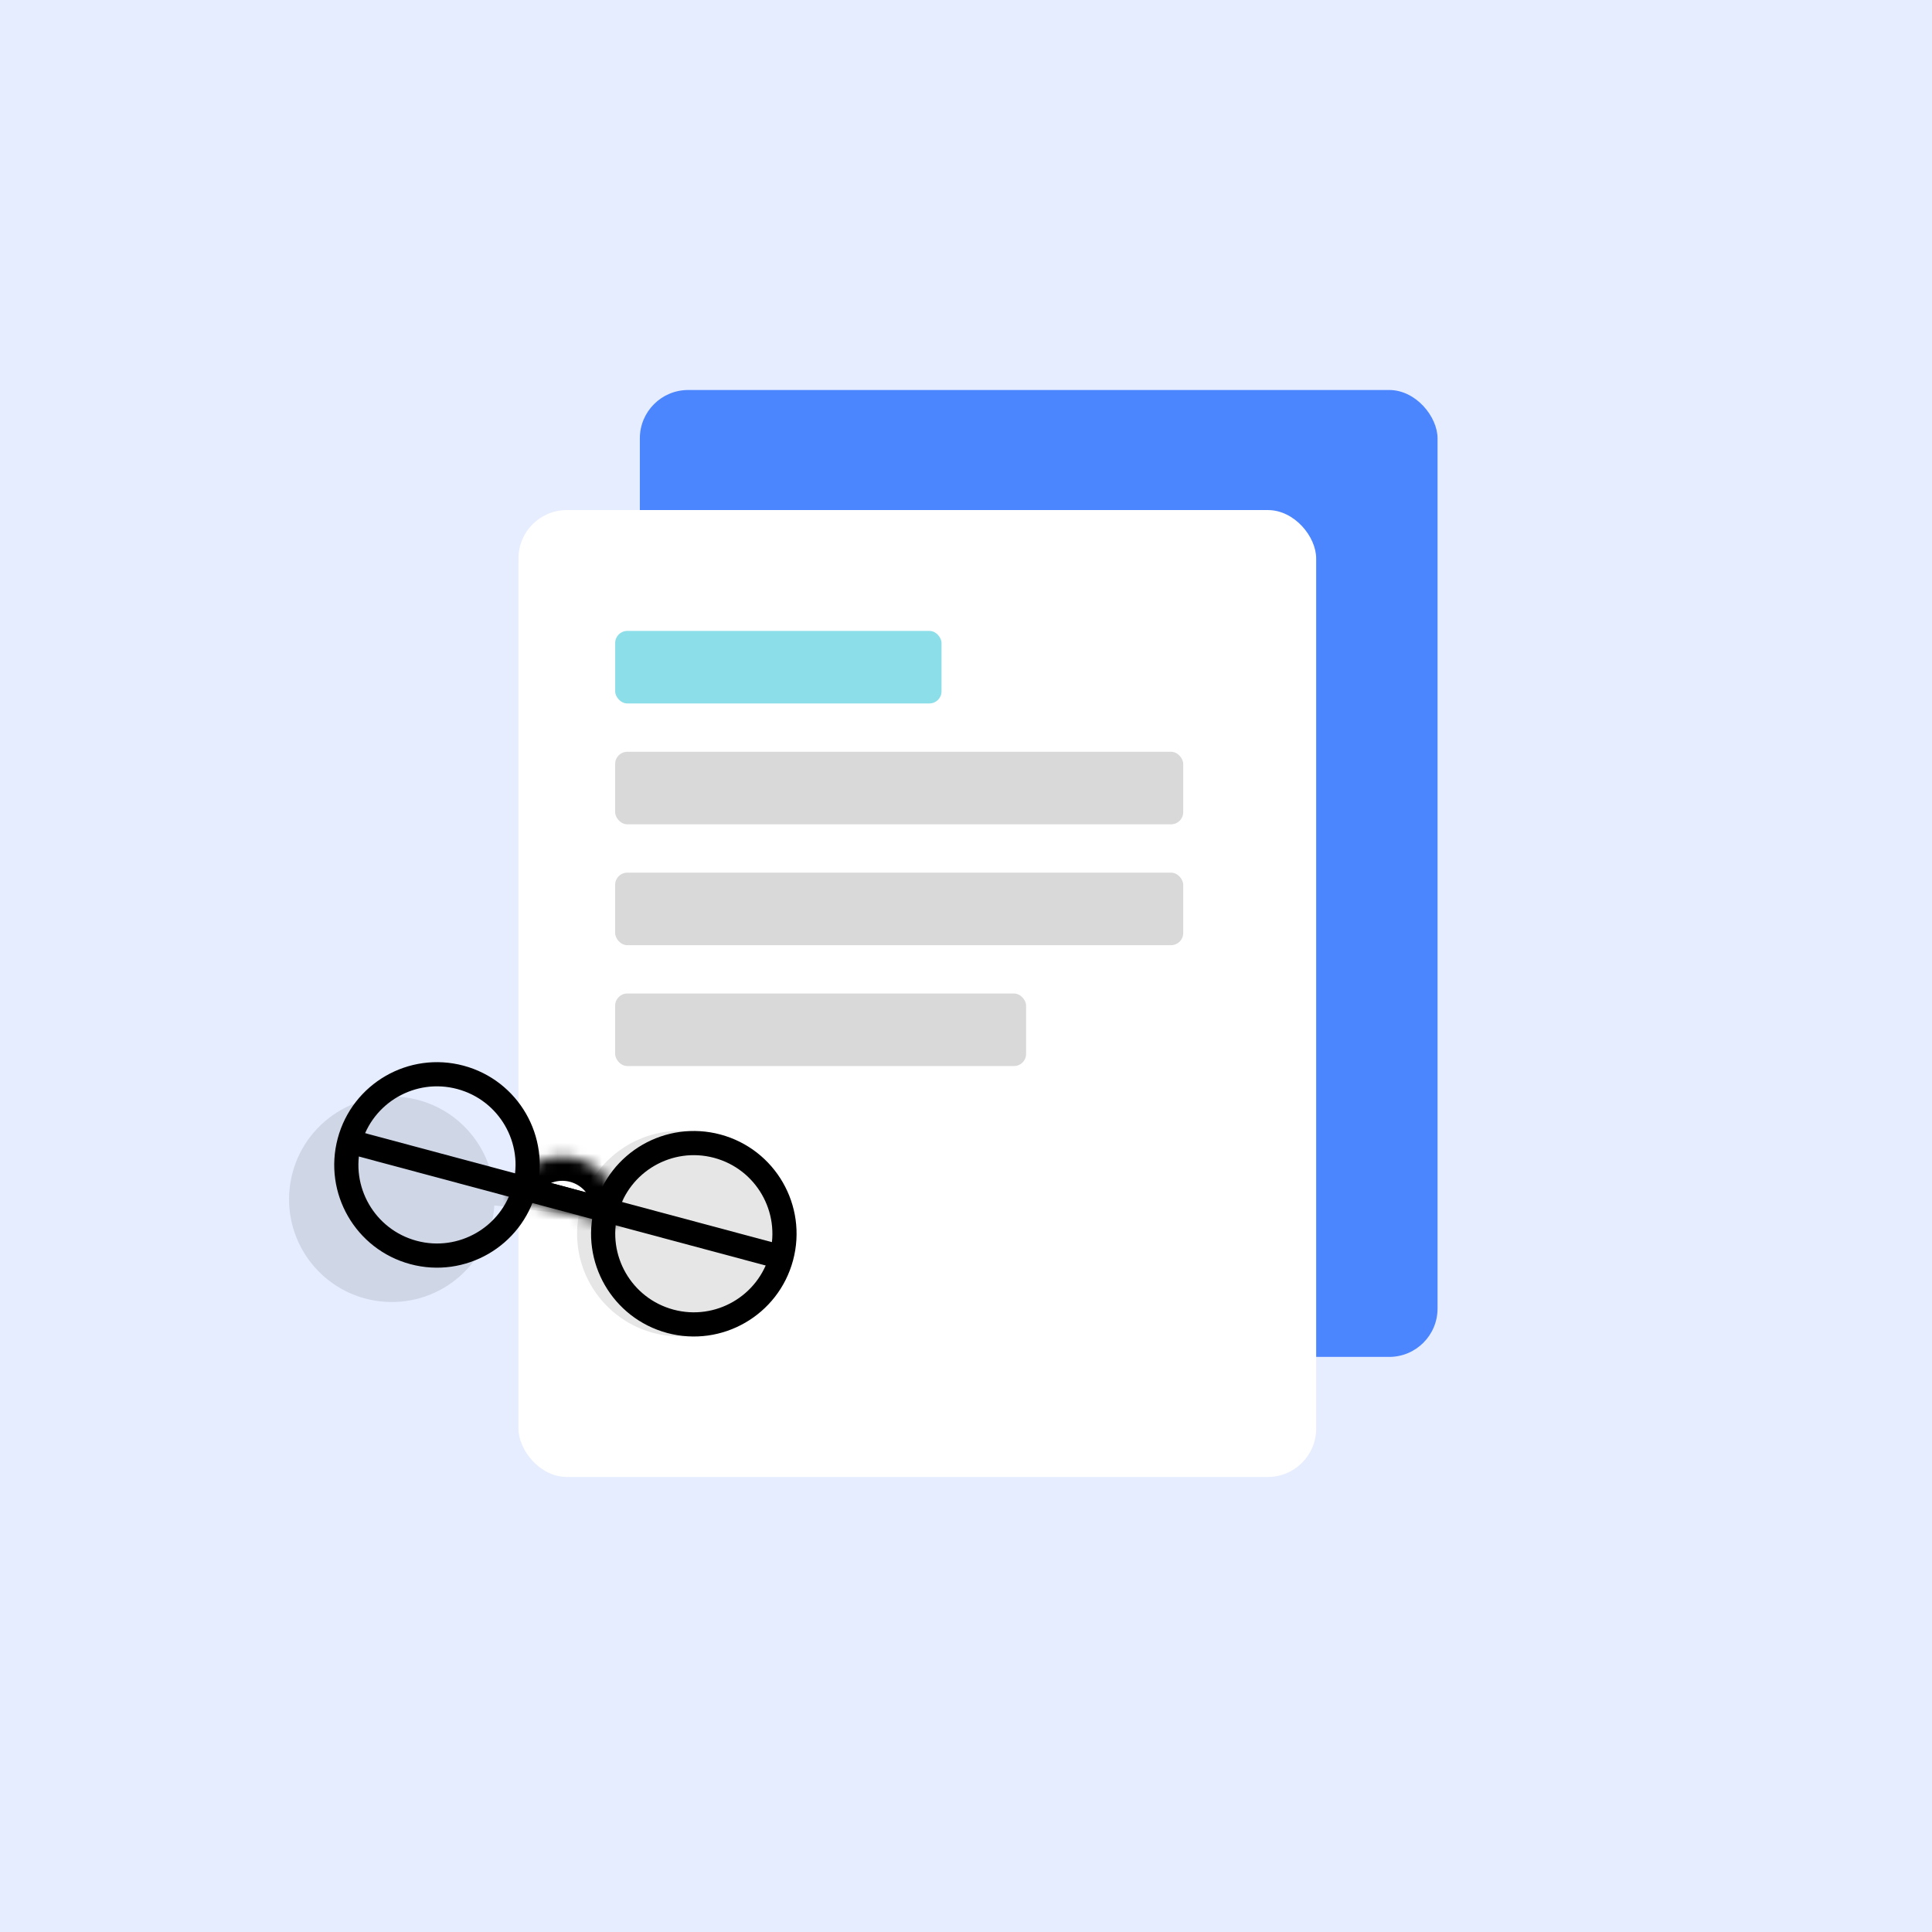 <svg width="175" height="175" viewBox="0 0 175 175" fill="none" xmlns="http://www.w3.org/2000/svg">
<rect x="0" y="0" width="175" height="175" fill="#333333" stroke="none"/>
<g clip-path="url(#clip0_1361_47180)">
<rect width="175" height="175" fill="#E6EDFF"/>
<rect x="57.957" y="35.326" width="72.255" height="87.582" rx="4.379" fill="#4B86FF"/>
<rect x="46.963" y="46.201" width="72.255" height="87.582" rx="4.379" fill="white"/>
<path opacity="0.1" fill-rule="evenodd" clip-rule="evenodd" d="M70.818 112.845C70.21 117.948 65.58 121.592 60.477 120.984C55.373 120.375 51.73 115.745 52.338 110.642C52.36 110.459 52.387 110.278 52.419 110.099L44.778 109.188C44.767 109.368 44.75 109.55 44.729 109.732C44.12 114.835 39.49 118.479 34.387 117.87C29.284 117.262 25.64 112.632 26.248 107.529C26.857 102.425 31.487 98.782 36.59 99.39C40.748 99.886 43.937 103.051 44.647 106.967L53.069 107.971C54.68 104.333 58.523 102.008 62.68 102.503C67.783 103.112 71.427 107.742 70.818 112.845Z" fill="black"/>
<rect x="55.723" y="57.148" width="29.559" height="6.569" rx="1.095" fill="#8CDEE9"/>
<rect x="55.721" y="68.096" width="51.454" height="6.569" rx="1.095" fill="#D9D9D9"/>
<rect x="55.721" y="79.045" width="51.454" height="6.569" rx="1.095" fill="#D9D9D9"/>
<rect x="55.721" y="89.992" width="37.222" height="6.569" rx="1.095" fill="#D9D9D9"/>
<circle cx="39.582" cy="105.518" r="8.211" transform="rotate(15 39.582 105.518)" stroke="black" stroke-width="2.19"/>
<circle cx="62.846" cy="111.752" r="8.211" transform="rotate(15 62.846 111.752)" stroke="black" stroke-width="2.19"/>
<mask id="path-10-inside-1_1361_47180" fill="white">
<path d="M55.689 110.969C55.857 110.344 55.9 109.692 55.815 109.051C55.731 108.409 55.521 107.791 55.197 107.231C54.874 106.67 54.443 106.179 53.93 105.785C53.417 105.392 52.831 105.103 52.206 104.935C51.581 104.768 50.929 104.725 50.288 104.81C49.646 104.894 49.028 105.104 48.468 105.427C47.907 105.751 47.416 106.182 47.022 106.695C46.629 107.208 46.34 107.794 46.172 108.419L50.931 109.694L55.689 110.969Z"/>
</mask>
<path d="M55.689 110.969C55.857 110.344 55.9 109.692 55.815 109.051C55.731 108.409 55.521 107.791 55.197 107.231C54.874 106.67 54.443 106.179 53.93 105.785C53.417 105.392 52.831 105.103 52.206 104.935C51.581 104.768 50.929 104.725 50.288 104.81C49.646 104.894 49.028 105.104 48.468 105.427C47.907 105.751 47.416 106.182 47.022 106.695C46.629 107.208 46.34 107.794 46.172 108.419L50.931 109.694L55.689 110.969Z" stroke="black" stroke-width="4.379" mask="url(#path-10-inside-1_1361_47180)"/>
<path d="M31.65 103.395L70.777 113.878" stroke="black" stroke-width="2.19"/>
</g>
<defs>
<clipPath id="clip0_1361_47180">
<rect width="175" height="175" fill="white"/>
</clipPath>
</defs>
</svg>
